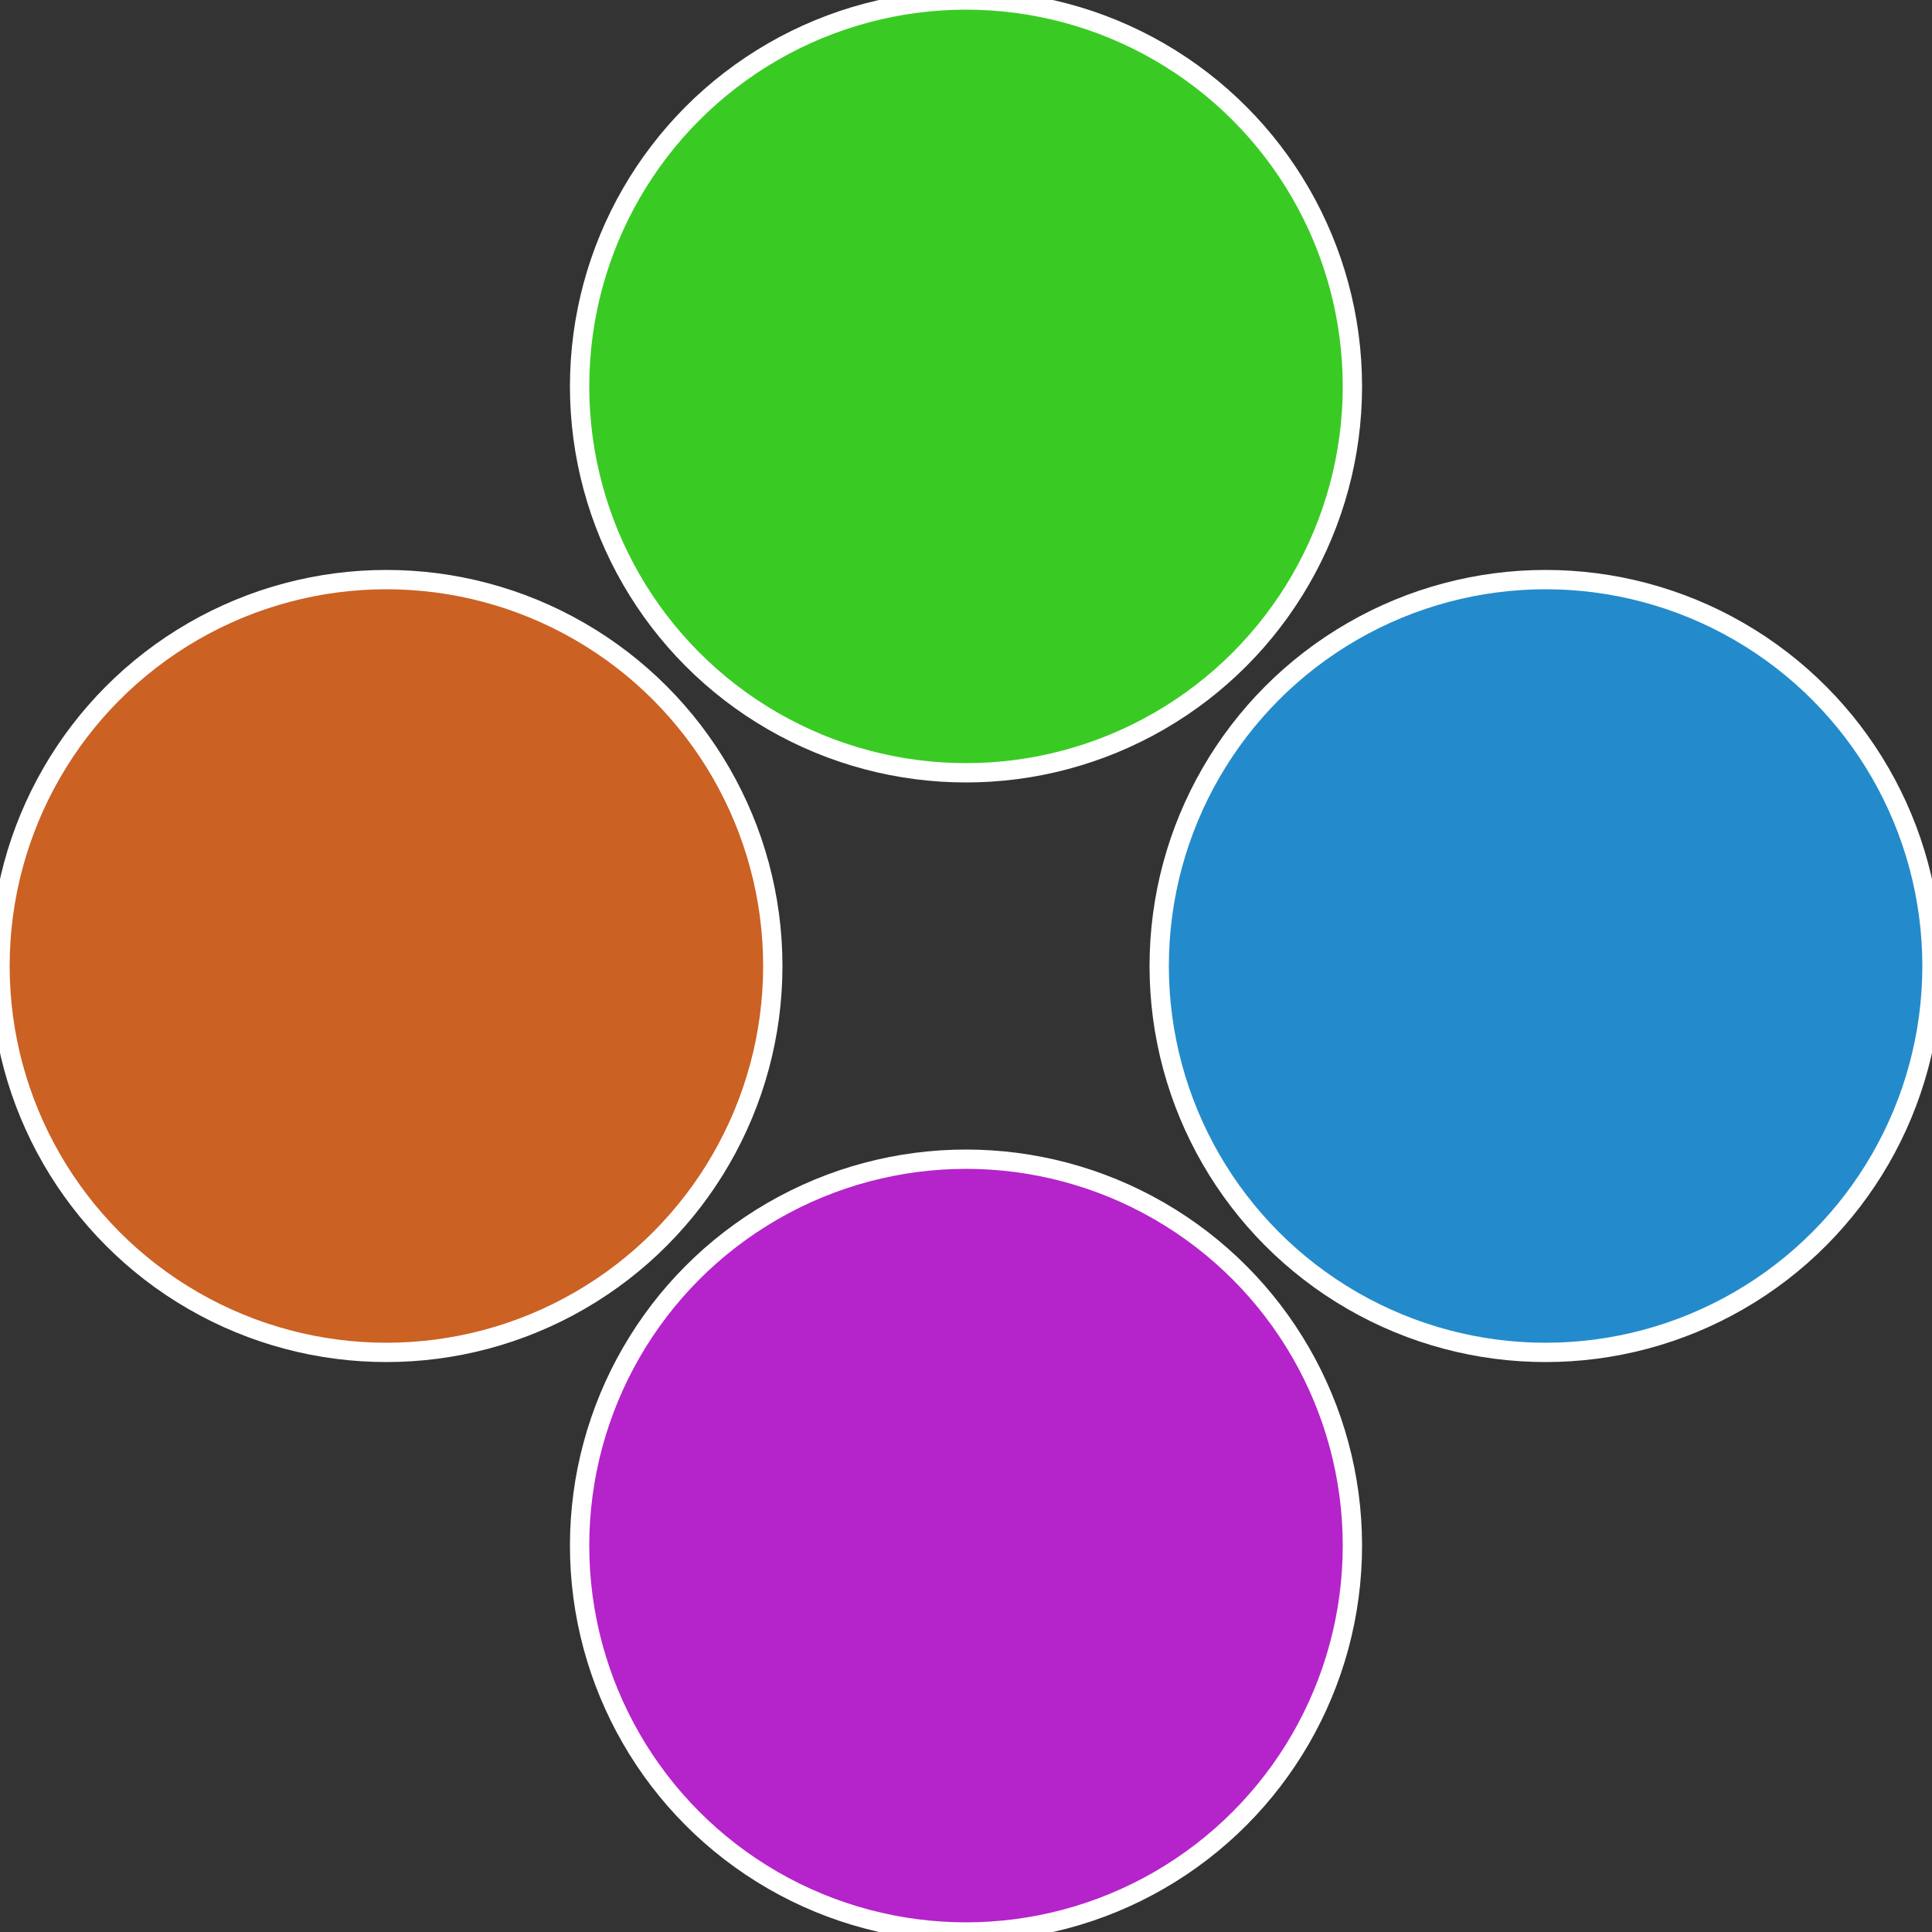 <?xml version="1.0" standalone="no"?>
<svg width="500" height="500" viewBox="-1 -1 2 2" xmlns="http://www.w3.org/2000/svg">
 
                <rect x="-1" y="-1" width="2" height="2" fill="#333333" stroke="none"/>
 
                <circle cx="0.6" cy="0" r="0.4" fill="#238bcb" stroke="#fff" stroke-width="1%" />
             
                <circle cx="3.6739403974421E-17" cy="0.6" r="0.4" fill="#b523cb" stroke="#fff" stroke-width="1%" />
             
                <circle cx="-0.6" cy="7.3478807948841E-17" r="0.4" fill="#cb6123" stroke="#fff" stroke-width="1%" />
             
                <circle cx="-1.1021821192326E-16" cy="-0.6" r="0.4" fill="#39cb23" stroke="#fff" stroke-width="1%" />
            </svg>
